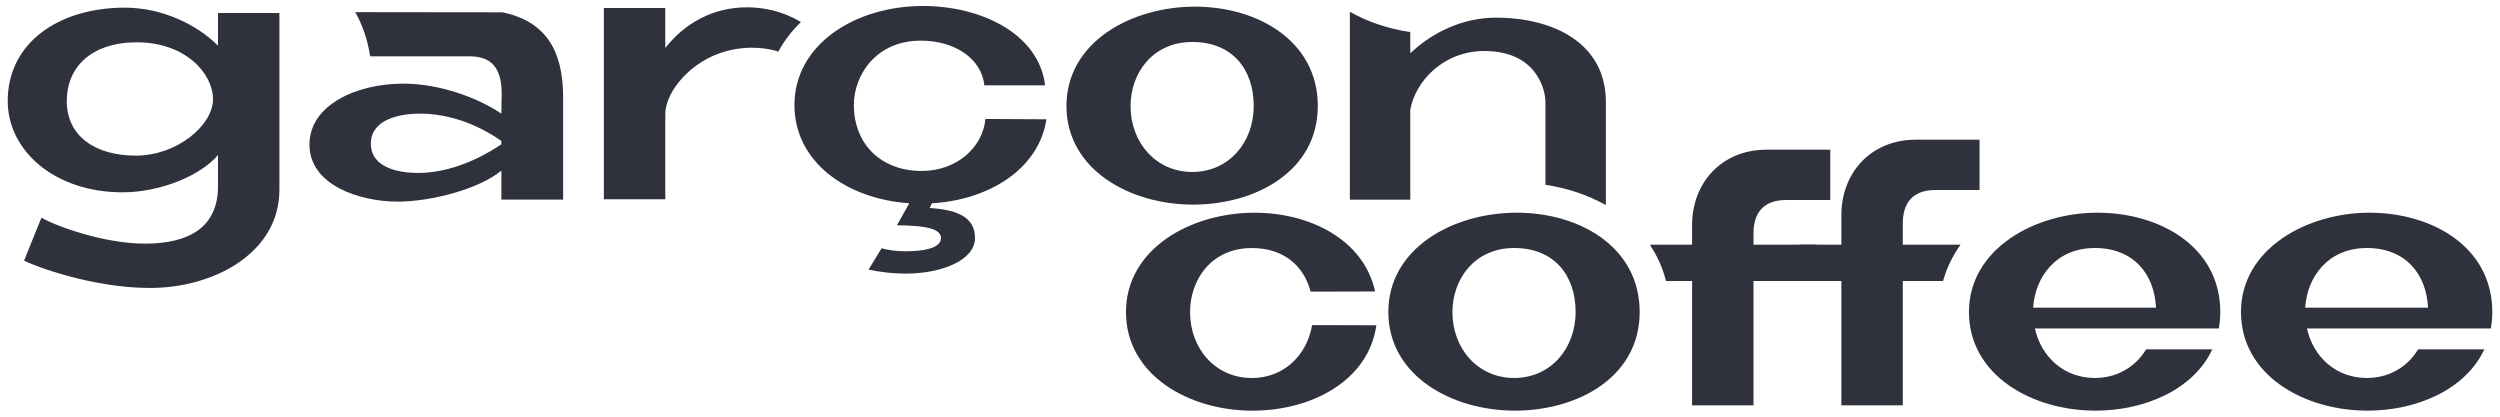 <?xml version="1.0" encoding="UTF-8"?>
<svg xmlns="http://www.w3.org/2000/svg" width="162" height="27" viewBox="0 0 162 27" fill="none">
  <g clip-path="url(#clip0_1448_4979)">
    <path d="M8.092 0.496C10.514 0.496 12.764 1.597 14.126 2.958V0.841H18.106V12.289C18.106 16.392 13.867 18.66 9.714 18.66C5.994 18.66 2.209 17.235 1.56 16.889L2.685 14.103C3.593 14.643 6.729 15.788 9.39 15.788C12.309 15.788 14.126 14.686 14.126 12.073V10.043C13.002 11.382 10.384 12.462 7.94 12.462C3.528 12.46 0.5 9.76 0.5 6.543C0.5 2.785 3.788 0.496 8.092 0.496ZM4.328 6.543C4.328 8.81 6.145 10.084 8.806 10.084C11.466 10.084 13.802 8.119 13.802 6.435C13.802 4.75 12.007 2.742 8.87 2.742C5.929 2.742 4.328 4.34 4.328 6.543Z" fill="#2F323D"></path>
    <path d="M59.808 0.388C63.571 0.388 67.313 2.18 67.724 5.528H63.787C63.593 3.778 61.862 2.634 59.656 2.634C56.78 2.634 55.33 4.858 55.33 6.802C55.33 9.35 57.104 11.078 59.721 11.078C62.014 11.078 63.701 9.523 63.852 7.709L67.81 7.73C67.313 10.97 64.069 12.957 60.392 13.173L60.24 13.475C61.754 13.583 63.182 13.928 63.182 15.419C63.182 16.909 60.911 17.729 58.726 17.729C57.71 17.729 56.888 17.6 56.282 17.47L57.126 16.088C57.515 16.196 58.012 16.282 58.661 16.282C59.786 16.282 60.976 16.11 60.976 15.419C60.976 14.663 59.353 14.62 58.121 14.598L58.921 13.173C54.855 12.892 51.48 10.495 51.48 6.802C51.48 2.893 55.395 0.388 59.808 0.388Z" fill="#2F323D"></path>
    <path d="M77.435 0.431C81.501 0.431 85.394 2.655 85.394 6.866C85.394 11.078 81.393 13.259 77.305 13.259C73.217 13.259 69.107 10.991 69.107 6.866C69.107 2.741 73.282 0.431 77.435 0.431ZM73.26 6.866C73.26 9.242 74.904 11.142 77.262 11.142C79.619 11.142 81.241 9.242 81.241 6.866C81.241 4.491 79.857 2.72 77.262 2.72C74.666 2.72 73.26 4.771 73.26 6.866Z" fill="#2F323D"></path>
    <path d="M51.898 1.429C50.713 0.71 49.457 0.474 48.41 0.474C46.182 0.474 44.365 1.511 43.111 3.109V0.517H39.131V12.914H43.111V7.406C43.111 5.916 44.787 3.94 47.026 3.325C48.622 2.886 49.896 3.167 50.436 3.344C50.81 2.649 51.301 2.007 51.901 1.427L51.898 1.429Z" fill="#2F323D"></path>
    <path d="M98.292 13.782C102.358 13.782 106.251 16.006 106.251 20.217C106.251 24.429 102.25 26.61 98.162 26.61C94.074 26.61 89.965 24.342 89.965 20.217C89.965 16.093 94.139 13.782 98.292 13.782ZM94.118 20.217C94.118 22.593 95.761 24.493 98.119 24.493C100.477 24.493 102.099 22.593 102.099 20.217C102.099 17.842 100.714 16.071 98.119 16.071C95.523 16.071 94.118 18.123 94.118 20.217Z" fill="#2F323D"></path>
    <path d="M127.047 15.855H123.301V14.473C123.301 13.242 123.863 12.313 125.42 12.313H128.275V9.052H124.144C121.203 9.052 119.321 11.233 119.321 13.933V15.855H116.617V18.209H119.321V26.264H123.301V18.209H125.911C126.145 17.367 126.525 16.576 127.047 15.855Z" fill="#2F323D"></path>
    <path d="M143.779 21.286C143.84 20.945 143.875 20.589 143.875 20.217C143.875 16.006 139.981 13.782 135.915 13.782C131.849 13.782 127.588 16.136 127.588 20.217C127.588 24.299 131.654 26.61 135.785 26.61C138.993 26.61 142.146 25.238 143.358 22.636H139.071C138.387 23.761 137.206 24.493 135.742 24.493C133.752 24.493 132.275 23.137 131.862 21.286H143.782H143.779ZM131.751 19.937C131.87 17.943 133.242 16.071 135.742 16.071C138.242 16.071 139.603 17.742 139.711 19.937H131.751Z" fill="#2F323D"></path>
    <path d="M161.406 21.286C161.467 20.945 161.501 20.589 161.501 20.217C161.501 16.006 157.608 13.782 153.542 13.782C149.476 13.782 145.215 16.136 145.215 20.217C145.215 24.299 149.281 26.61 153.412 26.61C156.62 26.61 159.773 25.238 160.985 22.636H156.698C156.014 23.761 154.833 24.493 153.369 24.493C151.379 24.493 149.902 23.137 149.489 21.286H161.408H161.406ZM149.378 19.937C149.497 17.943 150.869 16.071 153.369 16.071C155.869 16.071 157.23 17.742 157.338 19.937H149.378Z" fill="#2F323D"></path>
    <path d="M85.025 21.066C84.688 23.031 83.187 24.495 81.117 24.495C78.76 24.495 77.116 22.595 77.116 20.219C77.116 18.125 78.5 16.073 81.117 16.073C83.196 16.073 84.493 17.237 84.93 18.898L89.107 18.887C88.376 15.542 84.902 13.784 81.29 13.784C77.137 13.784 72.963 16.138 72.963 20.219C72.963 24.301 77.029 26.612 81.16 26.612C84.958 26.612 88.678 24.692 89.189 21.077L85.025 21.066Z" fill="#2F323D"></path>
    <path d="M115.746 12.961H118.601V9.7H114.47C111.529 9.7 109.647 11.881 109.647 14.58V15.855H106.943V15.915C107.398 16.598 107.744 17.362 107.956 18.209H109.647V26.264H113.627V18.209H117.196L117.693 15.855H113.627V15.12C113.627 13.889 114.189 12.961 115.746 12.961Z" fill="#2F323D"></path>
    <path d="M96.944 1.144C94.781 1.144 92.813 2.094 91.386 3.455V2.079C89.993 1.872 88.65 1.431 87.471 0.764V12.937H91.386V7.106C91.71 5.292 93.505 3.306 96.187 3.306C99.583 3.306 100.145 5.832 100.145 6.61V11.976C101.538 12.184 102.881 12.624 104.06 13.292V6.608C104.06 2.785 100.643 1.144 96.944 1.144Z" fill="#2F323D"></path>
    <path d="M32.554 0.798L23.02 0.787C23.509 1.649 23.834 2.631 23.985 3.649H30.413C31.776 3.649 32.511 4.318 32.511 6.089C32.511 6.348 32.489 6.715 32.489 7.363C30.91 6.305 28.466 5.419 26.109 5.419C23.189 5.419 20.053 6.758 20.053 9.372C20.053 11.985 23.276 13.065 25.763 13.065C27.947 13.065 31.062 12.244 32.489 11.056V12.935H36.491V6.219C36.469 3.303 35.388 1.381 32.554 0.798ZM32.489 9.35C31.97 9.696 29.721 11.207 27.082 11.207C25.957 11.207 24.032 10.927 24.032 9.307C24.032 7.795 25.763 7.363 27.234 7.363C30.045 7.363 32.208 8.94 32.489 9.134V9.35Z" fill="#2F323D"></path>
  </g>
  <defs>
    <clipPath id="clip0_1448_4979">
      <rect width="161" height="26.224" fill="white" transform="translate(0.5 0.388)"></rect>
    </clipPath>
  </defs>
</svg>
